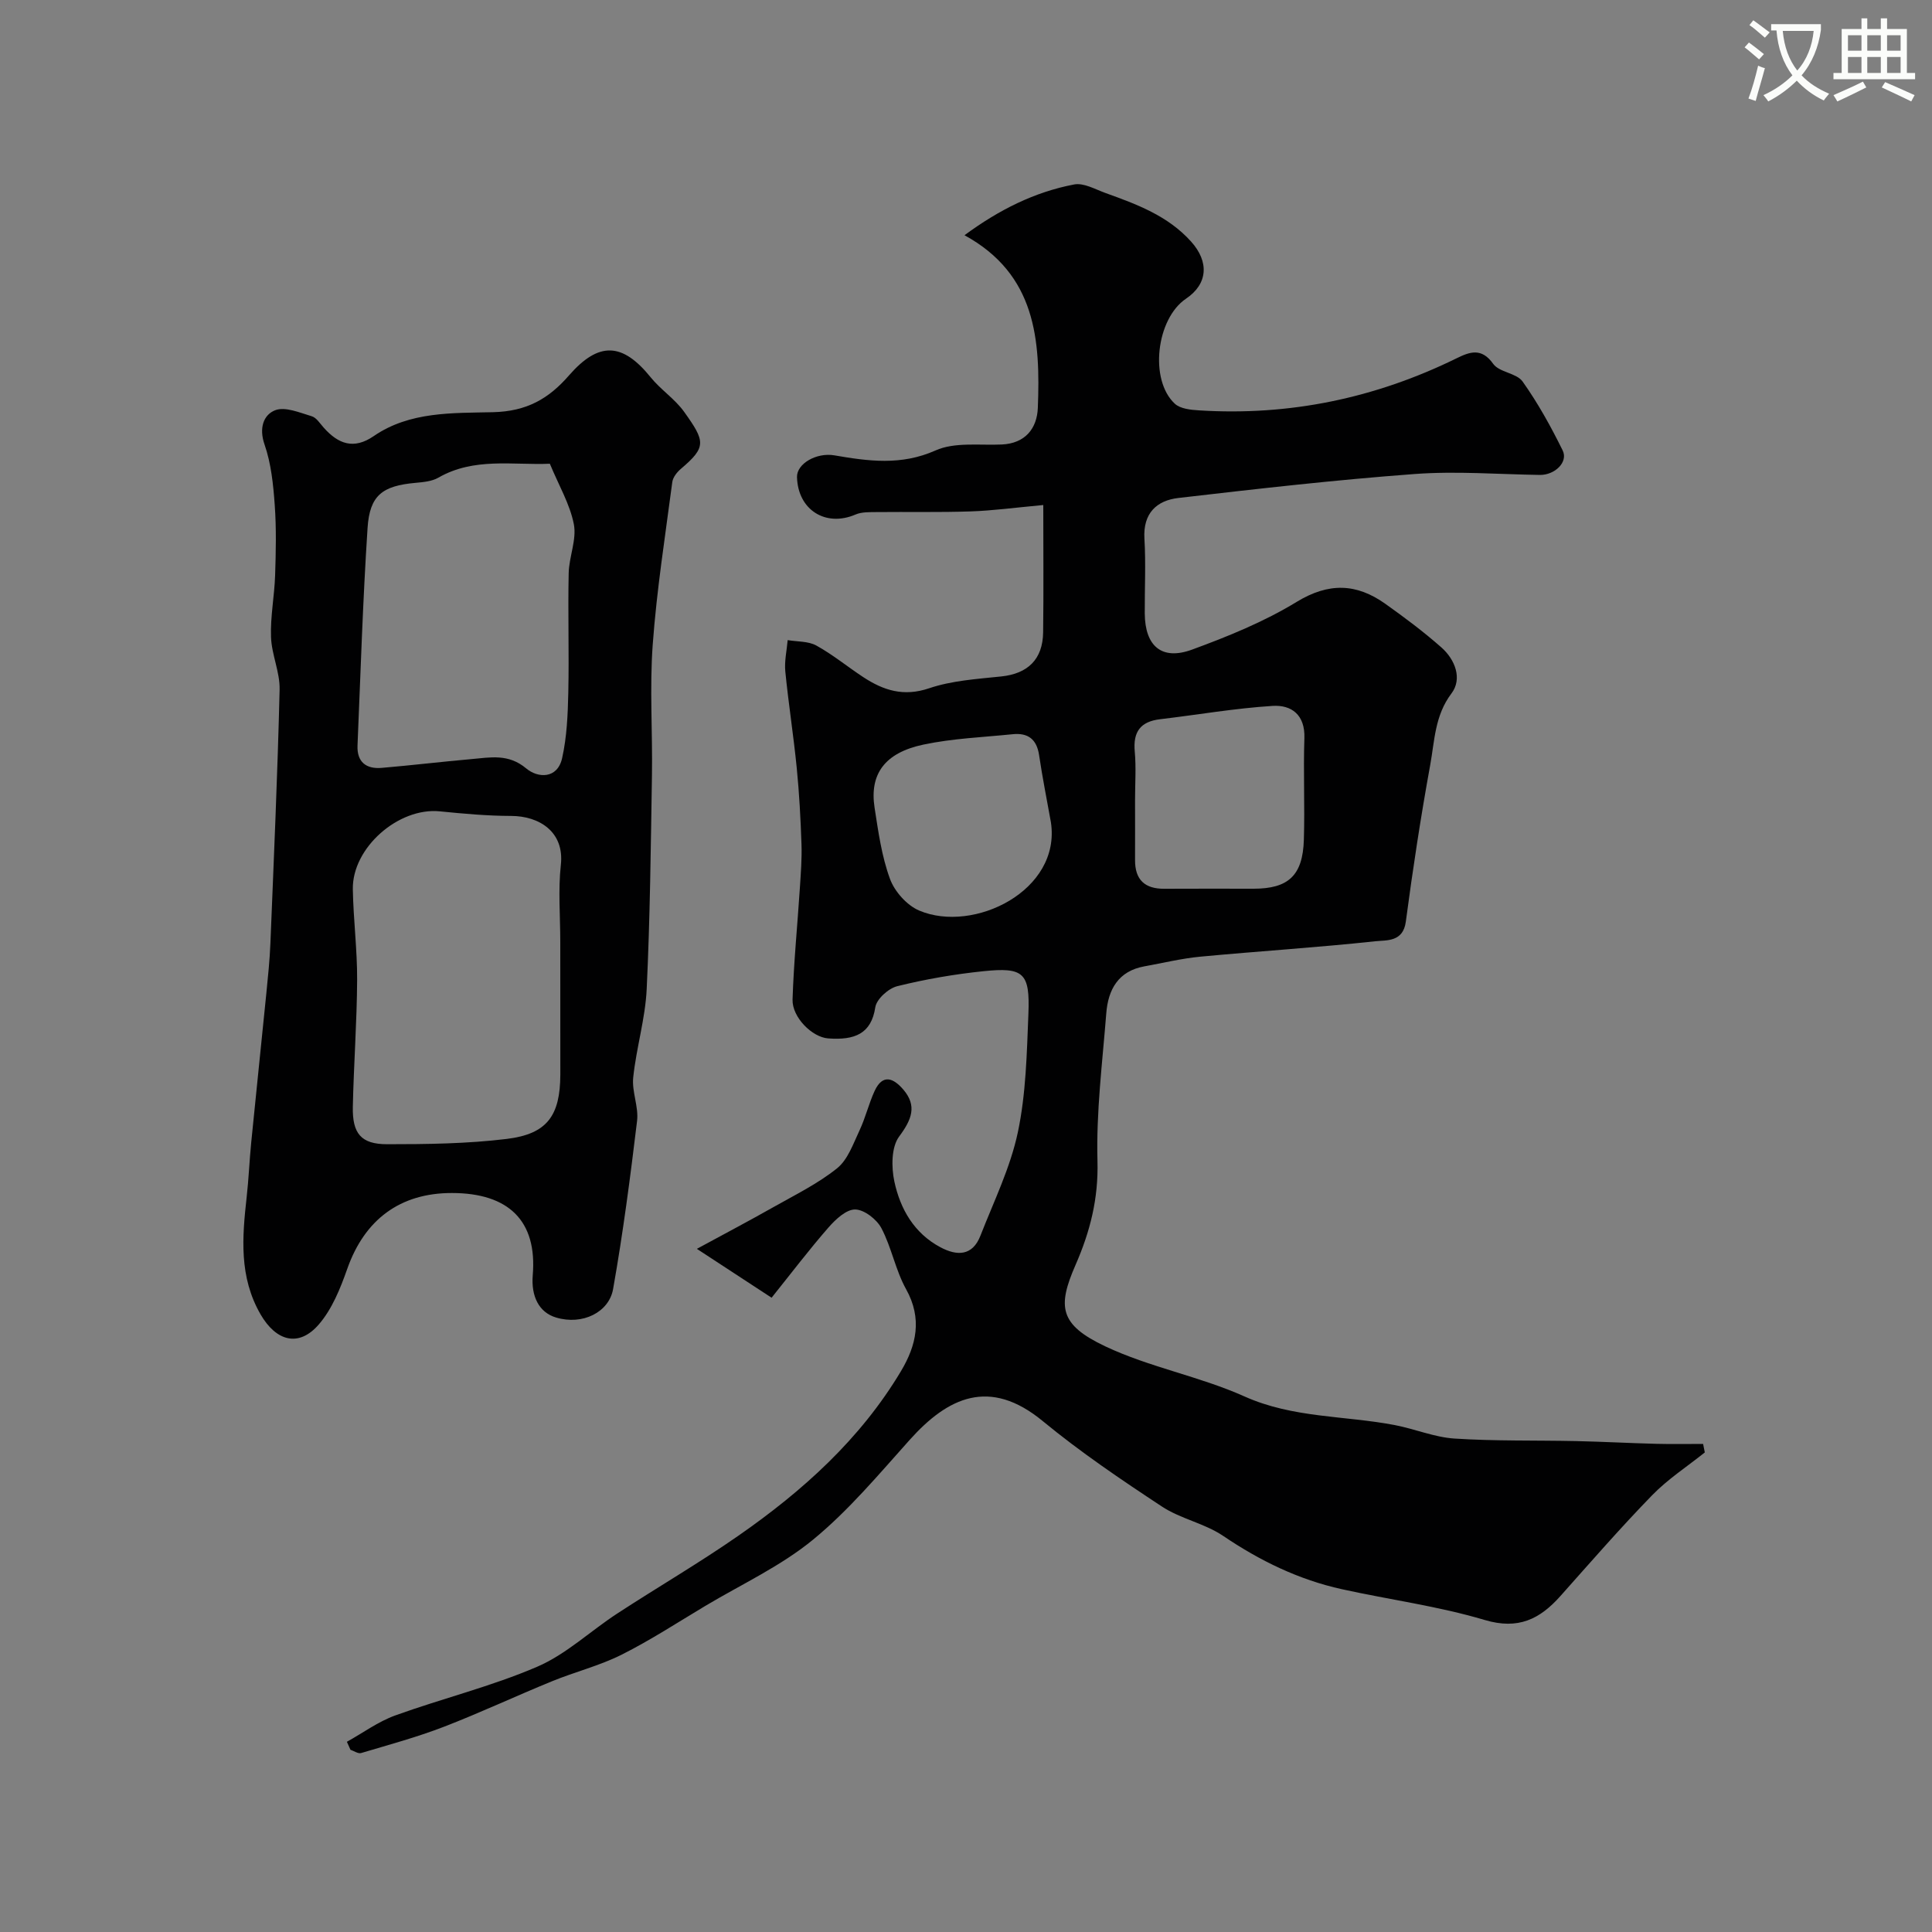 <svg enable-background="new 0 0 400 400" viewBox="0 0 400 400" xmlns="http://www.w3.org/2000/svg"><rect x="0" y="0" width="400" height="400" fill="#808080" stroke="none"/><path d="m362.1 8.8c1.1.8 2.1 1.6 3.1 2.4l-1 1.1c-1.3-1.1-2.3-2-3-2.5zm1.9 4.8c.5.2.9.4 1.4.5-.6 2.3-1.3 4.5-1.9 6.8l-1.5-.5c.8-2.1 1.4-4.3 2-6.8zm-1-9.4c1.3.9 2.4 1.8 3.4 2.5l-1 1.1c-1.4-1.2-2.4-2.1-3.2-2.6zm3.7 2.2v-1.4h10.3v1.2c-.5 3.6-1.8 6.8-4 9.4 1.5 1.6 3.4 2.8 5.7 3.8-.3.4-.7.8-1.1 1.4-2.3-1.1-4.1-2.5-5.6-4.1-1.6 1.6-3.6 3.1-5.9 4.3-.3-.5-.7-.9-1-1.3 2.4-1.1 4.4-2.5 6-4.1-1.9-2.5-3-5.6-3.3-9.3h-1.1zm8.8 0h-6.4c.3 3.3 1.3 6 3 8.2 2-2.2 3.1-5.1 3.4-8.2z" fill="#fbfcfa"/><path d="m385.3 3.8h1.3v2.2h2.8v-2.2h1.3v2.2h4.1v9.1h1.7v1.3h-16.9v-1.3h1.7v-9.1h4.1v-2.2zm.4 13.1.7 1.2c-1.8.9-3.8 1.9-6 2.9-.2-.4-.5-.8-.8-1.3 2.3-1 4.3-1.9 6.1-2.8zm-3.1-6.4h2.8v-3.2h-2.8zm0 4.6h2.8v-3.3h-2.8zm4-4.6h2.8v-3.2h-2.8zm0 4.6h2.8v-3.3h-2.8zm3.7 1.9c2.1.9 4.1 1.8 6.1 2.7l-.7 1.3c-2.2-1.1-4.2-2-6.1-2.9zm3.2-9.7h-2.8v3.2h2.8zm-2.8 7.8h2.8v-3.3h-2.8z" fill="#fbfcfa"/><g fill="#010102"><path d="m71.82 360.62c3.33-1.85 6.48-4.18 10.02-5.46 9.74-3.52 19.9-6 29.38-10.08 6-2.58 11.01-7.39 16.58-11.02 8.32-5.43 16.93-10.44 25.08-16.11 13.29-9.24 25.22-19.96 33.64-34.04 3.23-5.4 4.47-10.9 1.07-17.01-2.19-3.94-3-8.63-5.11-12.63-.97-1.83-3.56-3.84-5.43-3.86-1.86-.02-4.08 2.07-5.55 3.76-3.99 4.57-7.66 9.41-11.75 14.51-5.25-3.44-9.9-6.48-15.47-10.12 5.58-3.03 10.78-5.77 15.89-8.66 4.47-2.53 9.17-4.83 13.14-8.02 2.22-1.78 3.34-5.07 4.64-7.83 1.24-2.63 1.91-5.52 3.12-8.16 1.67-3.62 3.9-2.7 5.95-.31 2.87 3.36 1.77 6.19-.86 9.72-1.63 2.19-1.63 6.35-.99 9.33 1.22 5.67 4.07 10.68 9.51 13.59 3.48 1.86 6.67 1.83 8.31-2.39 2.76-7.07 6.18-14.04 7.74-21.38 1.69-7.98 1.86-16.34 2.19-24.55.34-8.49-.98-9.69-9.34-8.82-5.99.62-11.97 1.65-17.81 3.1-1.83.45-4.29 2.67-4.55 4.37-.83 5.49-4.27 6.85-9.77 6.44-3.29-.24-7.48-4.37-7.36-8.07.25-7.73 1.02-15.45 1.52-23.17.19-2.97.43-5.96.33-8.93-.18-5.27-.46-10.55-.98-15.8-.66-6.68-1.71-13.31-2.37-19.99-.21-2.13.3-4.33.49-6.5 2 .34 4.26.2 5.93 1.12 3.41 1.88 6.46 4.4 9.73 6.55 4.18 2.74 8.34 4.09 13.62 2.3 4.72-1.6 9.92-1.92 14.95-2.45 5.45-.57 8.59-3.51 8.66-9.14.11-8.45.03-16.9.03-26.35-5.97.55-10.49 1.17-15.02 1.32-6.49.22-13 .07-19.49.14-1.47.02-3.08-.05-4.37.51-6.17 2.65-11.92-.95-12.11-7.75-.07-2.79 4.05-5.13 7.71-4.51 7.04 1.21 13.83 2.17 20.97-1.01 3.96-1.77 9.09-1.03 13.7-1.23 4.92-.22 7.31-3.37 7.48-7.56.55-14.01-.33-27.65-15.18-35.77 7.18-5.29 14.52-8.95 22.7-10.51 1.98-.38 4.36 1 6.49 1.77 6.47 2.33 12.89 4.69 17.71 10.04 3.78 4.19 3.51 8.78-1.04 11.84-6.16 4.15-7.64 16.83-2.31 21.75 1.13 1.04 3.27 1.27 4.97 1.37 18.74 1.19 36.51-2.51 53.36-10.78 2.71-1.33 5.16-2.26 7.58 1.15 1.26 1.77 4.82 1.89 6.08 3.65 3.18 4.47 5.87 9.34 8.3 14.27 1.2 2.43-1.63 5.12-4.73 5.08-8.64-.13-17.33-.83-25.92-.19-16.34 1.21-32.63 3.07-48.91 4.96-4.5.52-7.34 3.17-7.03 8.42.31 5.15.04 10.33.07 15.49.05 6.77 3.52 9.78 9.78 7.49 7.44-2.73 14.93-5.77 21.66-9.88 6.65-4.06 12.4-3.85 18.36.39 4 2.84 7.94 5.79 11.61 9.03 2.86 2.52 4.38 6.51 2.09 9.53-3.46 4.57-3.48 9.78-4.4 14.81-1.96 10.76-3.61 21.59-5.05 32.44-.56 4.24-3.96 3.81-6.24 4.05-12.08 1.3-24.23 2.06-36.33 3.2-3.88.37-7.7 1.31-11.55 2-5.43.98-7.52 4.82-7.9 9.75-.8 10.18-2.1 20.4-1.82 30.57.21 7.77-1.51 14.57-4.54 21.5-3.79 8.66-3.33 12.37 6.14 16.85 9.19 4.35 19.54 6.21 28.84 10.38 10.06 4.51 20.77 3.94 31.13 5.93 4.15.8 8.2 2.52 12.36 2.79 8.35.54 16.74.34 25.12.52 5.57.12 11.15.43 16.72.57 3.21.08 6.42.02 9.62.02.12.59.24 1.18.35 1.76-3.66 2.93-7.65 5.52-10.89 8.85-6.56 6.74-12.74 13.85-19 20.88-4.27 4.79-8.72 7.03-15.68 4.96-9.63-2.87-19.71-4.2-29.56-6.37-8.94-1.97-16.98-5.89-24.59-11.04-3.84-2.6-8.8-3.52-12.68-6.08-8.44-5.56-16.87-11.26-24.66-17.68-11.02-9.09-19.67-4.92-27.54 3.86-6.42 7.16-12.67 14.65-20.05 20.7-6.68 5.48-14.79 9.22-22.29 13.7-5.74 3.43-11.37 7.11-17.33 10.1-4.57 2.29-9.65 3.55-14.41 5.5-7.5 3.06-14.85 6.52-22.4 9.43-5.58 2.15-11.38 3.72-17.12 5.43-.61.18-1.46-.43-2.2-.68-.25-.56-.5-1.1-.74-1.65zm163.18-195.04c0 4.16.02 8.32 0 12.48-.02 4.09 2.02 5.98 6.07 5.95 6.15-.04 12.31-.01 18.46-.01 7.2 0 10.19-2.72 10.42-10.12.22-7.01-.13-14.04.11-21.05.17-4.85-2.69-6.93-6.59-6.68-7.79.49-15.53 1.84-23.29 2.76-4.07.48-5.62 2.61-5.24 6.7.3 3.3.06 6.65.06 9.97zm-17.42 4.67c-.83-4.64-1.76-9.27-2.45-13.93-.49-3.28-2.31-4.63-5.45-4.31-6.18.63-12.44.87-18.49 2.15-8.02 1.69-11.19 6.11-10.12 13.05.77 4.98 1.47 10.07 3.19 14.75.96 2.63 3.52 5.5 6.07 6.57 11.26 4.76 29.39-4.13 27.25-18.28z"/><path d="m93.57 247c-10.75-.01-18.08 5.51-21.67 15.69-1.43 4.06-3.15 8.36-5.91 11.54-4.17 4.8-8.84 3.42-12.03-2.08-4.5-7.78-3.82-15.97-2.89-24.31.42-3.75.57-7.54.94-11.29 1.02-10.29 2.1-20.57 3.13-30.86.34-3.43.7-6.87.84-10.31.71-17.53 1.49-35.05 1.91-52.59.09-3.61-1.65-7.24-1.78-10.89-.15-4.25.71-8.52.85-12.78.16-4.85.27-9.73-.08-14.57-.3-4.22-.74-8.57-2.11-12.52-1.18-3.39-.23-6.14 2.19-7.09 2.07-.81 5.09.5 7.58 1.24.98.29 1.72 1.52 2.5 2.38 3 3.36 6.19 4.58 10.35 1.72 7.46-5.13 16.39-4.74 24.69-4.94 6.99-.17 11.52-2.79 15.71-7.6 6.17-7.08 11.08-6.85 16.91.36 2.08 2.58 5.03 4.49 6.94 7.16 4.39 6.14 4.66 7.28-.67 11.81-.81.69-1.65 1.75-1.78 2.74-1.47 11.2-3.23 22.38-4.05 33.64-.66 8.97-.02 18.03-.16 27.05-.24 14.76-.39 29.54-1.09 44.28-.29 6.13-2.15 12.17-2.79 18.3-.31 2.94 1.15 6.06.8 8.98-1.4 11.65-2.92 23.31-4.97 34.85-.85 4.76-6.3 7.52-11.8 5.87-3.56-1.06-5.19-4.4-4.83-8.77.94-11.22-4.96-17-16.73-17.01zm22.43-52.01c0-5.32-.46-10.69.12-15.95.75-6.85-4.5-10.1-10.3-10.11-4.92-.01-9.85-.46-14.76-.95-8.56-.86-18.17 7.54-18.01 16.14.11 6.26.92 12.51.89 18.76-.05 8.75-.7 17.49-.89 26.24-.12 5.56 1.69 7.78 7.1 7.78 8.27 0 16.59-.1 24.78-1.1 8.37-1.02 11.05-4.83 11.08-13.31.01-9.16-.01-18.33-.01-27.5zm-2.16-98.98c-7.65.33-15.69-1.37-23.09 2.89-1.34.77-3.13.92-4.73 1.07-6.82.61-9.48 2.55-9.92 9.34-.98 15-1.45 30.03-2.08 45.05-.14 3.4 1.79 4.9 5.01 4.62 6.2-.53 12.39-1.27 18.59-1.82 3.9-.34 7.64-1.16 11.32 1.93 2.44 2.05 6.47 2.2 7.44-2.12.99-4.41 1.18-9.04 1.28-13.59.18-8.23-.1-16.47.08-24.7.07-3.4 1.68-6.95 1.07-10.14-.81-4.15-3.11-8.03-4.97-12.53z"/></g></svg>